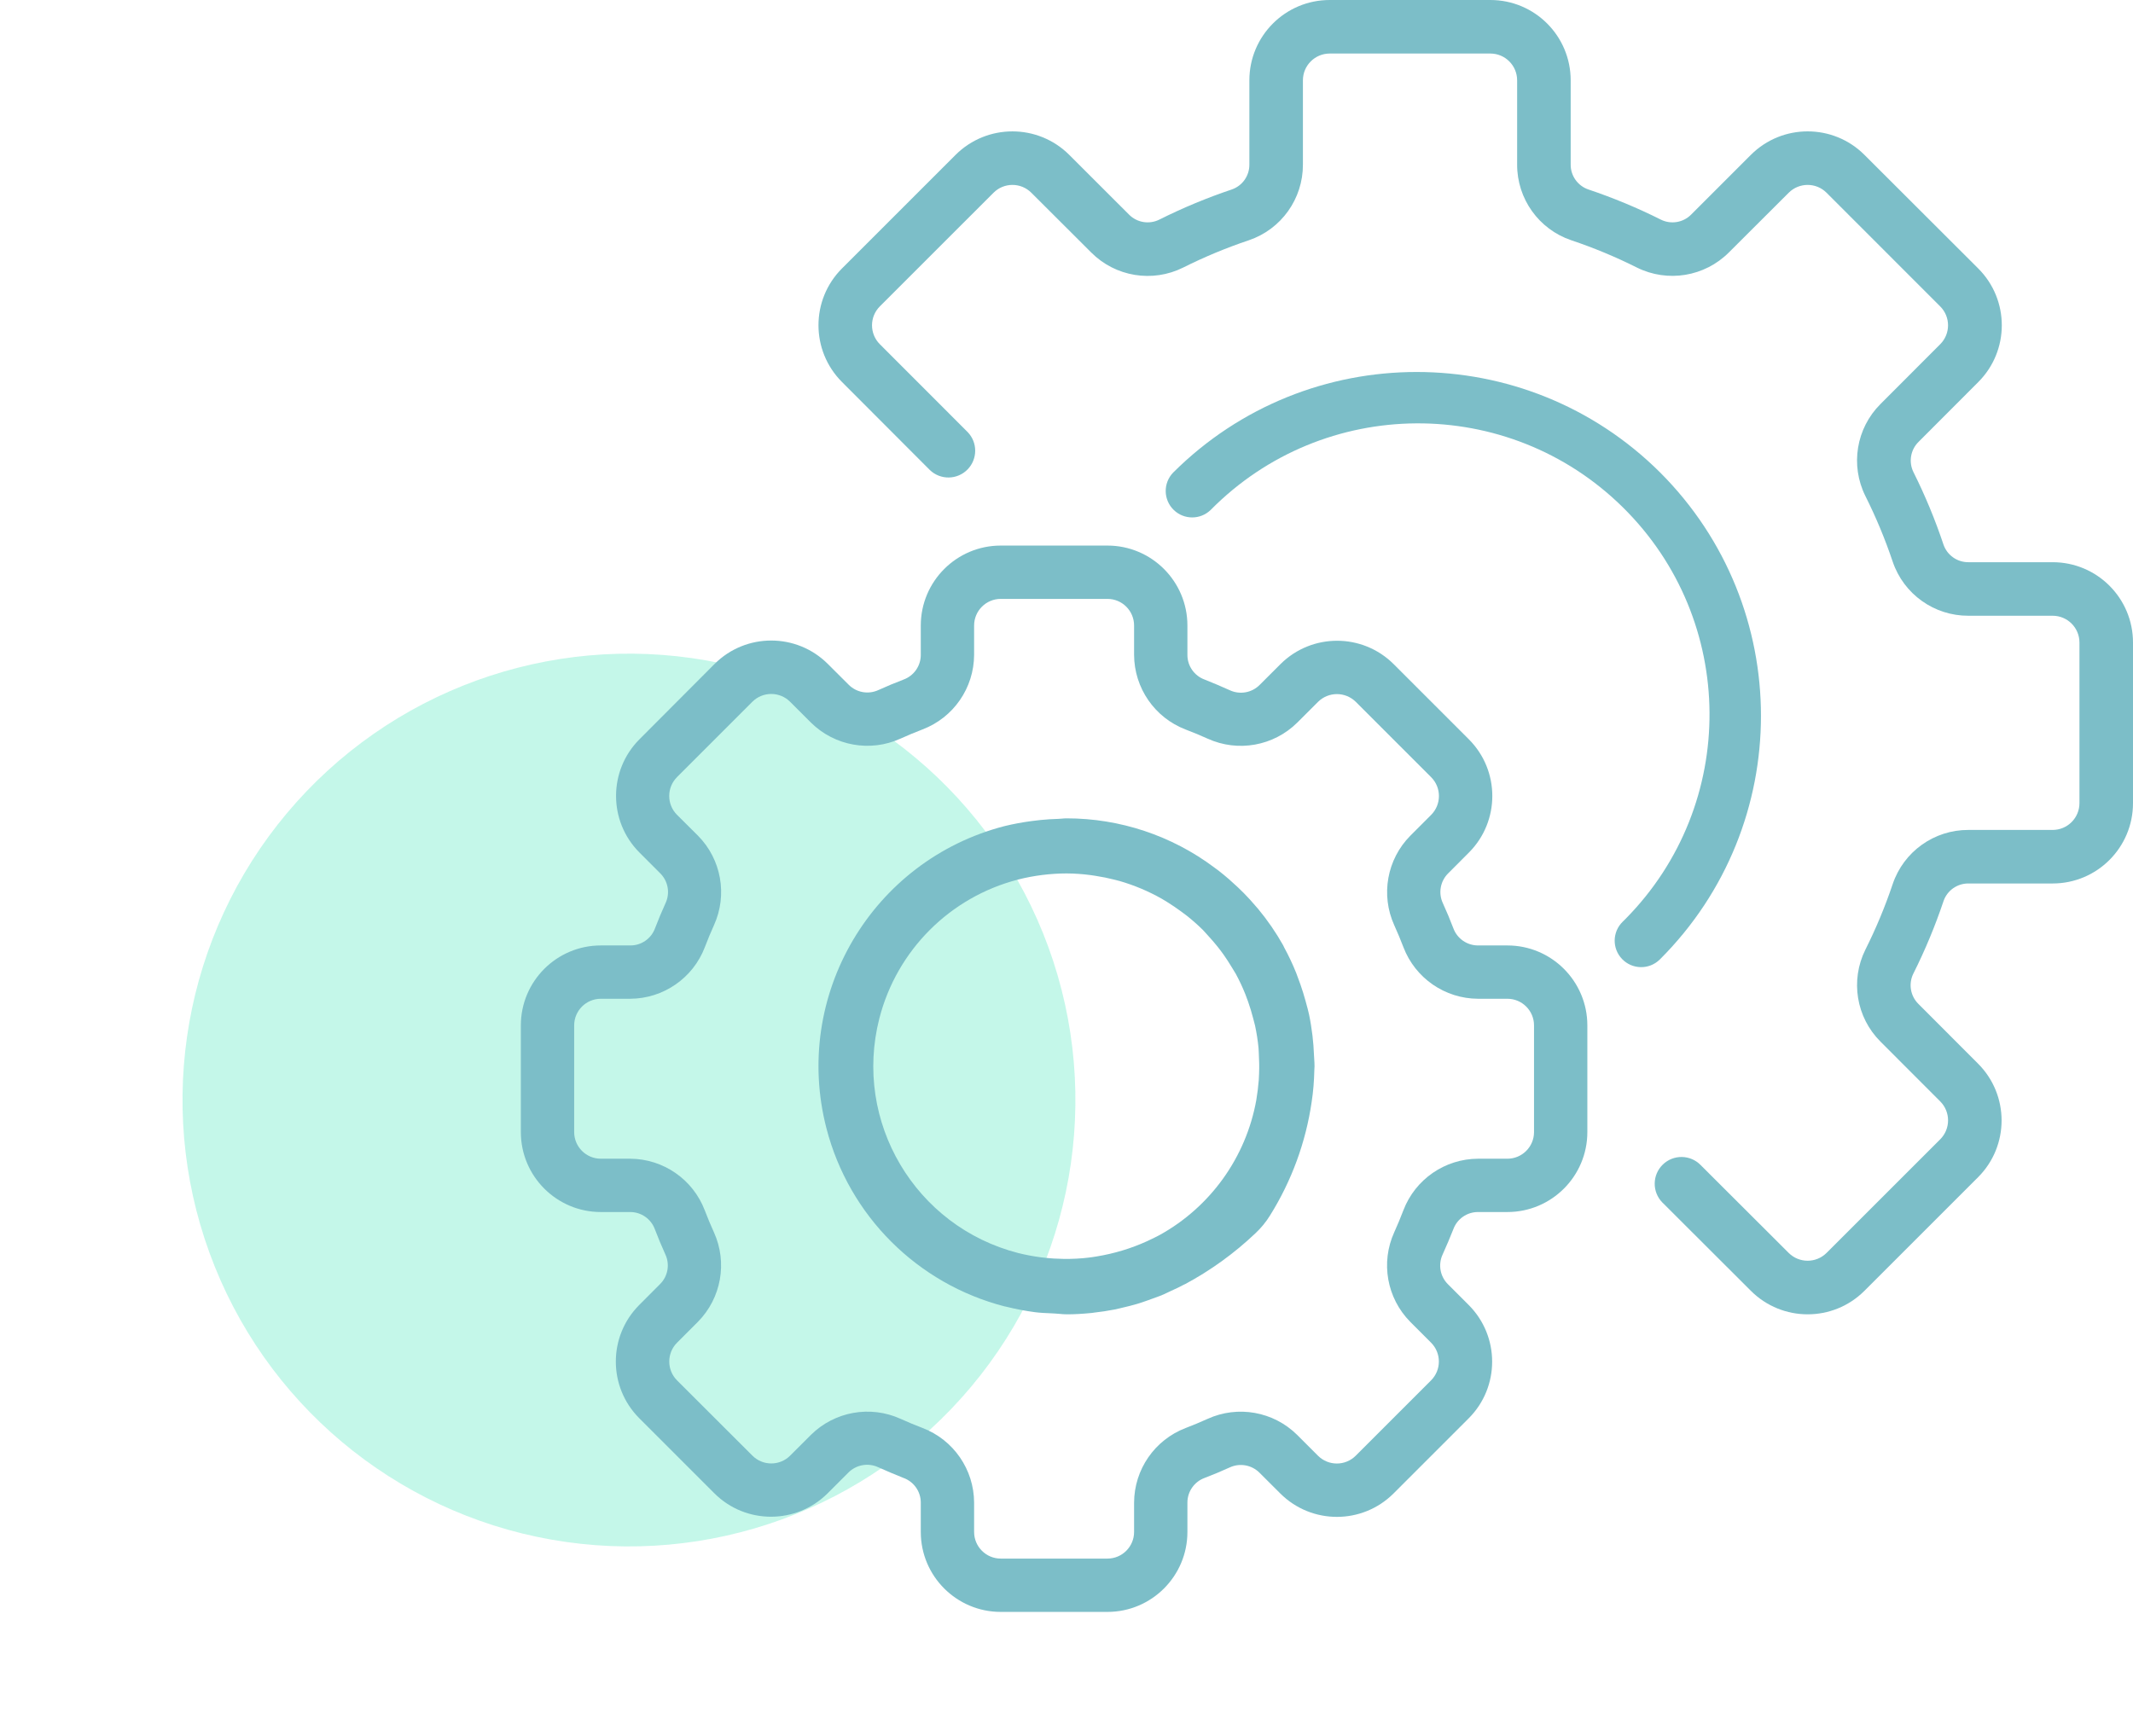 <svg xmlns="http://www.w3.org/2000/svg" width="86" height="70" viewBox="0 0 86 70" fill="none"><circle cx="25.359" cy="44.359" r="18" transform="rotate(40 25.359 44.359)" fill="#76ECCD" fill-opacity="0.432"></circle><path fill-rule="evenodd" clip-rule="evenodd" d="M59.593 38.125H60.775C62.556 38.125 64 39.569 64 41.35V45.65C64 47.431 62.556 48.875 60.775 48.875H59.593C59.146 48.873 58.747 49.153 58.595 49.573C58.457 49.918 58.316 50.254 58.165 50.587C57.977 50.993 58.062 51.473 58.38 51.787L59.222 52.63C60.475 53.891 60.475 55.927 59.222 57.188L56.184 60.226C54.924 61.48 52.889 61.482 51.627 60.231L50.783 59.389C50.468 59.072 49.989 58.986 49.583 59.173C49.25 59.325 48.913 59.466 48.569 59.597C48.152 59.75 47.874 60.148 47.875 60.593V61.775C47.875 63.556 46.431 65 44.65 65H40.35C38.569 65 37.125 63.556 37.125 61.775V60.593C37.126 60.145 36.844 59.745 36.422 59.595C36.077 59.457 35.74 59.316 35.407 59.165C35.002 58.978 34.523 59.064 34.207 59.38L33.365 60.222C32.104 61.475 30.067 61.475 28.807 60.222L25.769 57.184C24.516 55.923 24.516 53.888 25.769 52.627L26.611 51.783C26.929 51.468 27.015 50.988 26.826 50.583C26.675 50.25 26.534 49.913 26.403 49.569C26.25 49.152 25.852 48.874 25.407 48.875H24.225C22.444 48.875 21 47.431 21 45.65V41.35C21 39.569 22.444 38.125 24.225 38.125H25.407C25.855 38.13 26.257 37.852 26.41 37.432C26.543 37.087 26.683 36.75 26.835 36.417C27.023 36.012 26.938 35.532 26.62 35.217L25.778 34.374C24.525 33.114 24.525 31.077 25.778 29.816L28.816 26.769C30.077 25.516 32.112 25.516 33.373 26.769L34.217 27.611C34.532 27.928 35.011 28.014 35.417 27.826C35.75 27.675 36.087 27.534 36.431 27.403C36.848 27.25 37.126 26.852 37.125 26.407V25.225C37.125 23.444 38.569 22 40.35 22H44.65C46.431 22 47.875 23.444 47.875 25.225V26.407C47.873 26.854 48.153 27.253 48.573 27.405C48.918 27.543 49.254 27.683 49.587 27.835C49.993 28.022 50.472 27.936 50.787 27.62L51.63 26.778C52.891 25.525 54.927 25.525 56.188 26.778L59.226 29.816C60.48 31.076 60.483 33.111 59.231 34.373L58.389 35.217C58.071 35.532 57.985 36.012 58.173 36.417C58.325 36.75 58.466 37.087 58.597 37.431C58.75 37.848 59.148 38.126 59.593 38.125ZM60.775 46.725C61.369 46.725 61.85 46.244 61.85 45.65V41.35C61.85 40.756 61.369 40.275 60.775 40.275H59.593C58.257 40.27 57.062 39.444 56.585 38.197C56.471 37.898 56.347 37.602 56.215 37.31C55.662 36.09 55.919 34.655 56.86 33.703L57.702 32.86C58.121 32.44 58.121 31.759 57.702 31.34L54.664 28.302C54.242 27.885 53.564 27.885 53.142 28.302L52.301 29.142C51.348 30.084 49.913 30.341 48.693 29.787C48.401 29.655 48.105 29.532 47.804 29.418C46.556 28.94 45.73 27.744 45.725 26.407V25.225C45.725 24.631 45.244 24.15 44.65 24.15H40.35C39.756 24.15 39.275 24.631 39.275 25.225V26.407C39.269 27.744 38.442 28.939 37.193 29.415C36.894 29.529 36.597 29.653 36.306 29.785C35.086 30.339 33.651 30.082 32.698 29.14L31.855 28.298C31.436 27.879 30.755 27.879 30.335 28.298L27.297 31.336L27.297 31.337C26.877 31.757 26.877 32.438 27.297 32.858L28.142 33.699C29.084 34.652 29.34 36.087 28.787 37.307C28.655 37.599 28.531 37.895 28.418 38.196C27.94 39.444 26.744 40.27 25.407 40.275H24.225C23.631 40.275 23.15 40.756 23.15 41.35V45.65C23.15 46.244 23.631 46.725 24.225 46.725H25.407C26.744 46.731 27.939 47.558 28.415 48.806C28.529 49.105 28.653 49.402 28.785 49.693C29.338 50.913 29.081 52.348 28.14 53.301L27.298 54.144C26.879 54.563 26.879 55.244 27.298 55.664L30.336 58.698L30.337 58.699C30.757 59.119 31.438 59.118 31.858 58.698L32.699 57.858C33.652 56.917 35.087 56.66 36.307 57.213C36.599 57.345 36.895 57.469 37.196 57.583C38.444 58.06 39.27 59.256 39.275 60.593V61.775C39.275 62.369 39.756 62.85 40.35 62.85H44.65C45.244 62.85 45.725 62.369 45.725 61.775V60.593C45.73 59.257 46.556 58.062 47.803 57.585C48.102 57.471 48.398 57.347 48.69 57.215C49.91 56.661 51.345 56.918 52.298 57.86L53.14 58.702C53.56 59.121 54.241 59.121 54.66 58.702L57.698 55.664L57.699 55.663C58.119 55.243 58.118 54.562 57.698 54.142L56.858 53.301C55.916 52.348 55.66 50.913 56.213 49.693C56.345 49.401 56.468 49.105 56.583 48.804C57.06 47.556 58.256 46.73 59.593 46.725H60.775Z" fill="#7CBEC8"></path><path fill-rule="evenodd" clip-rule="evenodd" d="M52.917 41.756C52.949 42.02 52.968 42.286 52.979 42.552C52.981 42.605 52.984 42.657 52.988 42.709C52.994 42.805 53.001 42.902 53 43.004C53 43.036 52.998 43.067 52.995 43.098C52.993 43.129 52.991 43.159 52.991 43.191C52.987 43.391 52.975 43.591 52.96 43.792C52.943 44.011 52.916 44.225 52.884 44.44C52.648 46.06 52.078 47.615 51.211 49.005C51.047 49.273 50.846 49.518 50.616 49.733C49.763 50.543 48.806 51.234 47.769 51.789H47.762C47.585 51.886 47.406 51.968 47.226 52.05L47.207 52.059C47.169 52.077 47.132 52.094 47.095 52.112C46.992 52.161 46.89 52.211 46.774 52.255C46.616 52.315 46.458 52.372 46.306 52.426C46.285 52.433 46.264 52.441 46.243 52.448C46.112 52.494 45.981 52.54 45.847 52.58C45.647 52.639 45.453 52.687 45.257 52.732C45.222 52.74 45.188 52.749 45.154 52.757C45.082 52.774 45.011 52.791 44.936 52.806C44.657 52.861 44.384 52.901 44.114 52.931C44.099 52.933 44.084 52.935 44.069 52.938C44.047 52.942 44.025 52.946 44.003 52.946C43.668 52.979 43.339 53 43.022 53C42.913 53 42.811 52.991 42.709 52.981C42.642 52.975 42.576 52.969 42.508 52.966C42.462 52.963 42.416 52.961 42.37 52.959C42.156 52.95 41.943 52.941 41.73 52.914C41.339 52.862 40.95 52.788 40.566 52.692C40.563 52.692 40.56 52.691 40.556 52.69C40.541 52.686 40.525 52.682 40.511 52.682C36.985 51.774 34.231 49.023 33.321 45.499C31.938 40.15 35.154 34.694 40.503 33.312C40.858 33.226 41.217 33.159 41.579 33.111C41.705 33.093 41.831 33.079 41.957 33.066C42.196 33.041 42.434 33.028 42.67 33.021C42.717 33.019 42.764 33.015 42.811 33.011C42.875 33.005 42.939 33 43.003 33C45.151 32.999 47.241 33.694 48.96 34.982L49.142 35.117C49.282 35.227 49.419 35.34 49.554 35.457C49.665 35.555 49.776 35.657 49.887 35.76C49.904 35.776 49.921 35.792 49.938 35.808C50.012 35.878 50.086 35.948 50.156 36.021C50.322 36.189 50.479 36.364 50.633 36.545C50.646 36.561 50.66 36.577 50.674 36.592C50.695 36.615 50.716 36.638 50.735 36.662C51.111 37.117 51.446 37.604 51.735 38.118C51.742 38.131 51.748 38.144 51.754 38.158C51.759 38.171 51.765 38.184 51.772 38.197C51.956 38.534 52.119 38.881 52.262 39.237C52.32 39.389 52.377 39.542 52.431 39.697C52.509 39.919 52.579 40.144 52.641 40.373C52.649 40.403 52.657 40.432 52.665 40.462C52.706 40.612 52.748 40.762 52.78 40.913C52.839 41.19 52.881 41.472 52.917 41.756ZM50.755 43.496C50.76 43.424 50.765 43.352 50.765 43.28C50.775 43.022 50.77 42.766 50.755 42.51C50.752 42.473 50.751 42.436 50.75 42.399C50.748 42.355 50.746 42.31 50.743 42.266C50.714 41.96 50.666 41.656 50.602 41.356C50.587 41.291 50.571 41.229 50.553 41.166C50.542 41.124 50.53 41.082 50.519 41.038C50.465 40.83 50.403 40.623 50.331 40.419C50.321 40.391 50.311 40.363 50.301 40.335C50.271 40.252 50.242 40.169 50.208 40.085C50.097 39.807 49.969 39.535 49.826 39.271C49.796 39.22 49.765 39.17 49.735 39.121C49.709 39.079 49.684 39.037 49.658 38.995C49.559 38.826 49.447 38.659 49.336 38.499C49.259 38.392 49.18 38.285 49.097 38.182C48.979 38.032 48.854 37.889 48.727 37.751C48.697 37.719 48.669 37.686 48.64 37.654C48.594 37.601 48.547 37.549 48.499 37.5C48.3 37.304 48.091 37.118 47.873 36.944C47.802 36.887 47.728 36.833 47.654 36.779C47.638 36.768 47.622 36.756 47.606 36.744C47.438 36.618 47.268 36.507 47.092 36.395C47.079 36.387 47.065 36.379 47.052 36.37C46.981 36.327 46.911 36.283 46.839 36.241C46.304 35.938 45.736 35.699 45.145 35.528C45.098 35.515 45.051 35.503 45.004 35.491C44.975 35.484 44.946 35.477 44.916 35.469C44.682 35.409 44.444 35.361 44.204 35.324C44.174 35.319 44.143 35.314 44.112 35.309C44.059 35.301 44.007 35.292 43.953 35.286C43.638 35.245 43.321 35.223 43.003 35.221C42.345 35.223 41.69 35.305 41.052 35.466V35.467C38.303 36.173 36.158 38.321 35.454 41.069C34.39 45.229 36.899 49.465 41.059 50.53C41.358 50.604 41.661 50.661 41.967 50.701L42.1 50.716C42.361 50.746 42.624 50.762 42.887 50.765H43.119C43.302 50.762 43.482 50.753 43.661 50.737C43.797 50.725 43.933 50.709 44.072 50.689C44.107 50.684 44.142 50.678 44.177 50.672C44.192 50.67 44.206 50.667 44.221 50.665C44.92 50.551 45.602 50.345 46.247 50.052L46.339 50.008C46.475 49.946 46.61 49.878 46.748 49.806C48.802 48.672 50.236 46.672 50.652 44.363C50.697 44.093 50.731 43.824 50.752 43.555C50.753 43.536 50.754 43.516 50.755 43.496Z" fill="#7CBEC8"></path><path d="M82.761 22.671H79.366C78.913 22.675 78.508 22.39 78.36 21.963C78.025 20.96 77.62 19.982 77.147 19.036C76.947 18.628 77.03 18.136 77.355 17.817L79.762 15.406C81.026 14.142 81.026 12.093 79.762 10.828L75.172 6.245C73.907 4.982 71.858 4.982 70.593 6.245L68.187 8.651C67.868 8.975 67.377 9.059 66.969 8.859C66.023 8.384 65.044 7.977 64.041 7.64C63.612 7.493 63.324 7.088 63.328 6.634V3.239C63.328 1.45 61.878 0 60.09 0H53.612C51.823 0 50.373 1.45 50.373 3.239V6.634C50.378 7.087 50.093 7.492 49.665 7.64C48.662 7.977 47.684 8.384 46.738 8.858C46.33 9.059 45.838 8.976 45.519 8.651L43.109 6.243C41.843 4.983 39.796 4.983 38.53 6.243L33.948 10.825C32.684 12.089 32.684 14.14 33.948 15.404L37.488 18.951C37.916 19.366 38.6 19.355 39.015 18.926C39.419 18.509 39.42 17.845 39.017 17.426L35.475 13.881C35.053 13.46 35.053 12.776 35.475 12.354L40.057 7.773C40.478 7.351 41.162 7.351 41.583 7.773L43.995 10.18C44.971 11.162 46.466 11.407 47.705 10.789C48.56 10.361 49.444 9.993 50.351 9.689C51.659 9.246 52.538 8.016 52.532 6.634V3.239C52.532 2.643 53.016 2.159 53.612 2.159H60.09C60.686 2.159 61.169 2.643 61.169 3.239V6.634C61.164 8.015 62.042 9.245 63.351 9.688C64.258 9.992 65.143 10.36 65.998 10.789C67.237 11.404 68.73 11.158 69.707 10.179L72.118 7.773C72.54 7.351 73.224 7.351 73.645 7.773L78.227 12.356C78.648 12.777 78.648 13.46 78.227 13.881L75.819 16.293C74.839 17.269 74.594 18.764 75.21 20.002C75.639 20.857 76.006 21.741 76.311 22.648C76.753 23.957 77.984 24.836 79.366 24.83H82.761C83.357 24.83 83.841 25.313 83.841 25.91V32.387C83.841 32.983 83.357 33.467 82.761 33.467H79.366C77.984 33.461 76.754 34.34 76.312 35.648C76.007 36.555 75.639 37.44 75.21 38.295C74.595 39.534 74.84 41.028 75.82 42.004L78.228 44.415C78.649 44.837 78.649 45.52 78.228 45.942L73.644 50.524C73.223 50.944 72.54 50.944 72.118 50.524L68.571 46.984C68.156 46.555 67.473 46.545 67.044 46.959C66.616 47.374 66.605 48.058 67.02 48.486C67.029 48.495 67.038 48.504 67.047 48.512L70.593 52.052C71.858 53.316 73.907 53.316 75.172 52.052L79.753 47.472C81.018 46.207 81.018 44.157 79.753 42.892L77.349 40.484C77.025 40.165 76.942 39.674 77.141 39.266C77.616 38.32 78.023 37.342 78.36 36.338C78.507 35.909 78.912 35.622 79.366 35.626H82.761C84.55 35.626 86 34.176 86 32.387V25.91C86 24.121 84.55 22.671 82.761 22.671Z" fill="#7CBEC8"></path><path d="M66.939 19.057C61.512 13.648 52.726 13.648 47.3 19.057C46.89 19.481 46.902 20.156 47.326 20.566C47.74 20.965 48.396 20.965 48.81 20.566C53.368 15.951 60.809 15.901 65.428 20.454C70.048 25.008 70.098 32.44 65.54 37.054C65.503 37.092 65.466 37.129 65.428 37.165C65.004 37.575 64.992 38.25 65.402 38.674C65.812 39.098 66.488 39.11 66.912 38.7C66.921 38.692 66.93 38.683 66.939 38.674C72.354 33.254 72.354 24.477 66.939 19.057Z" fill="#7CBEC8"></path></svg>